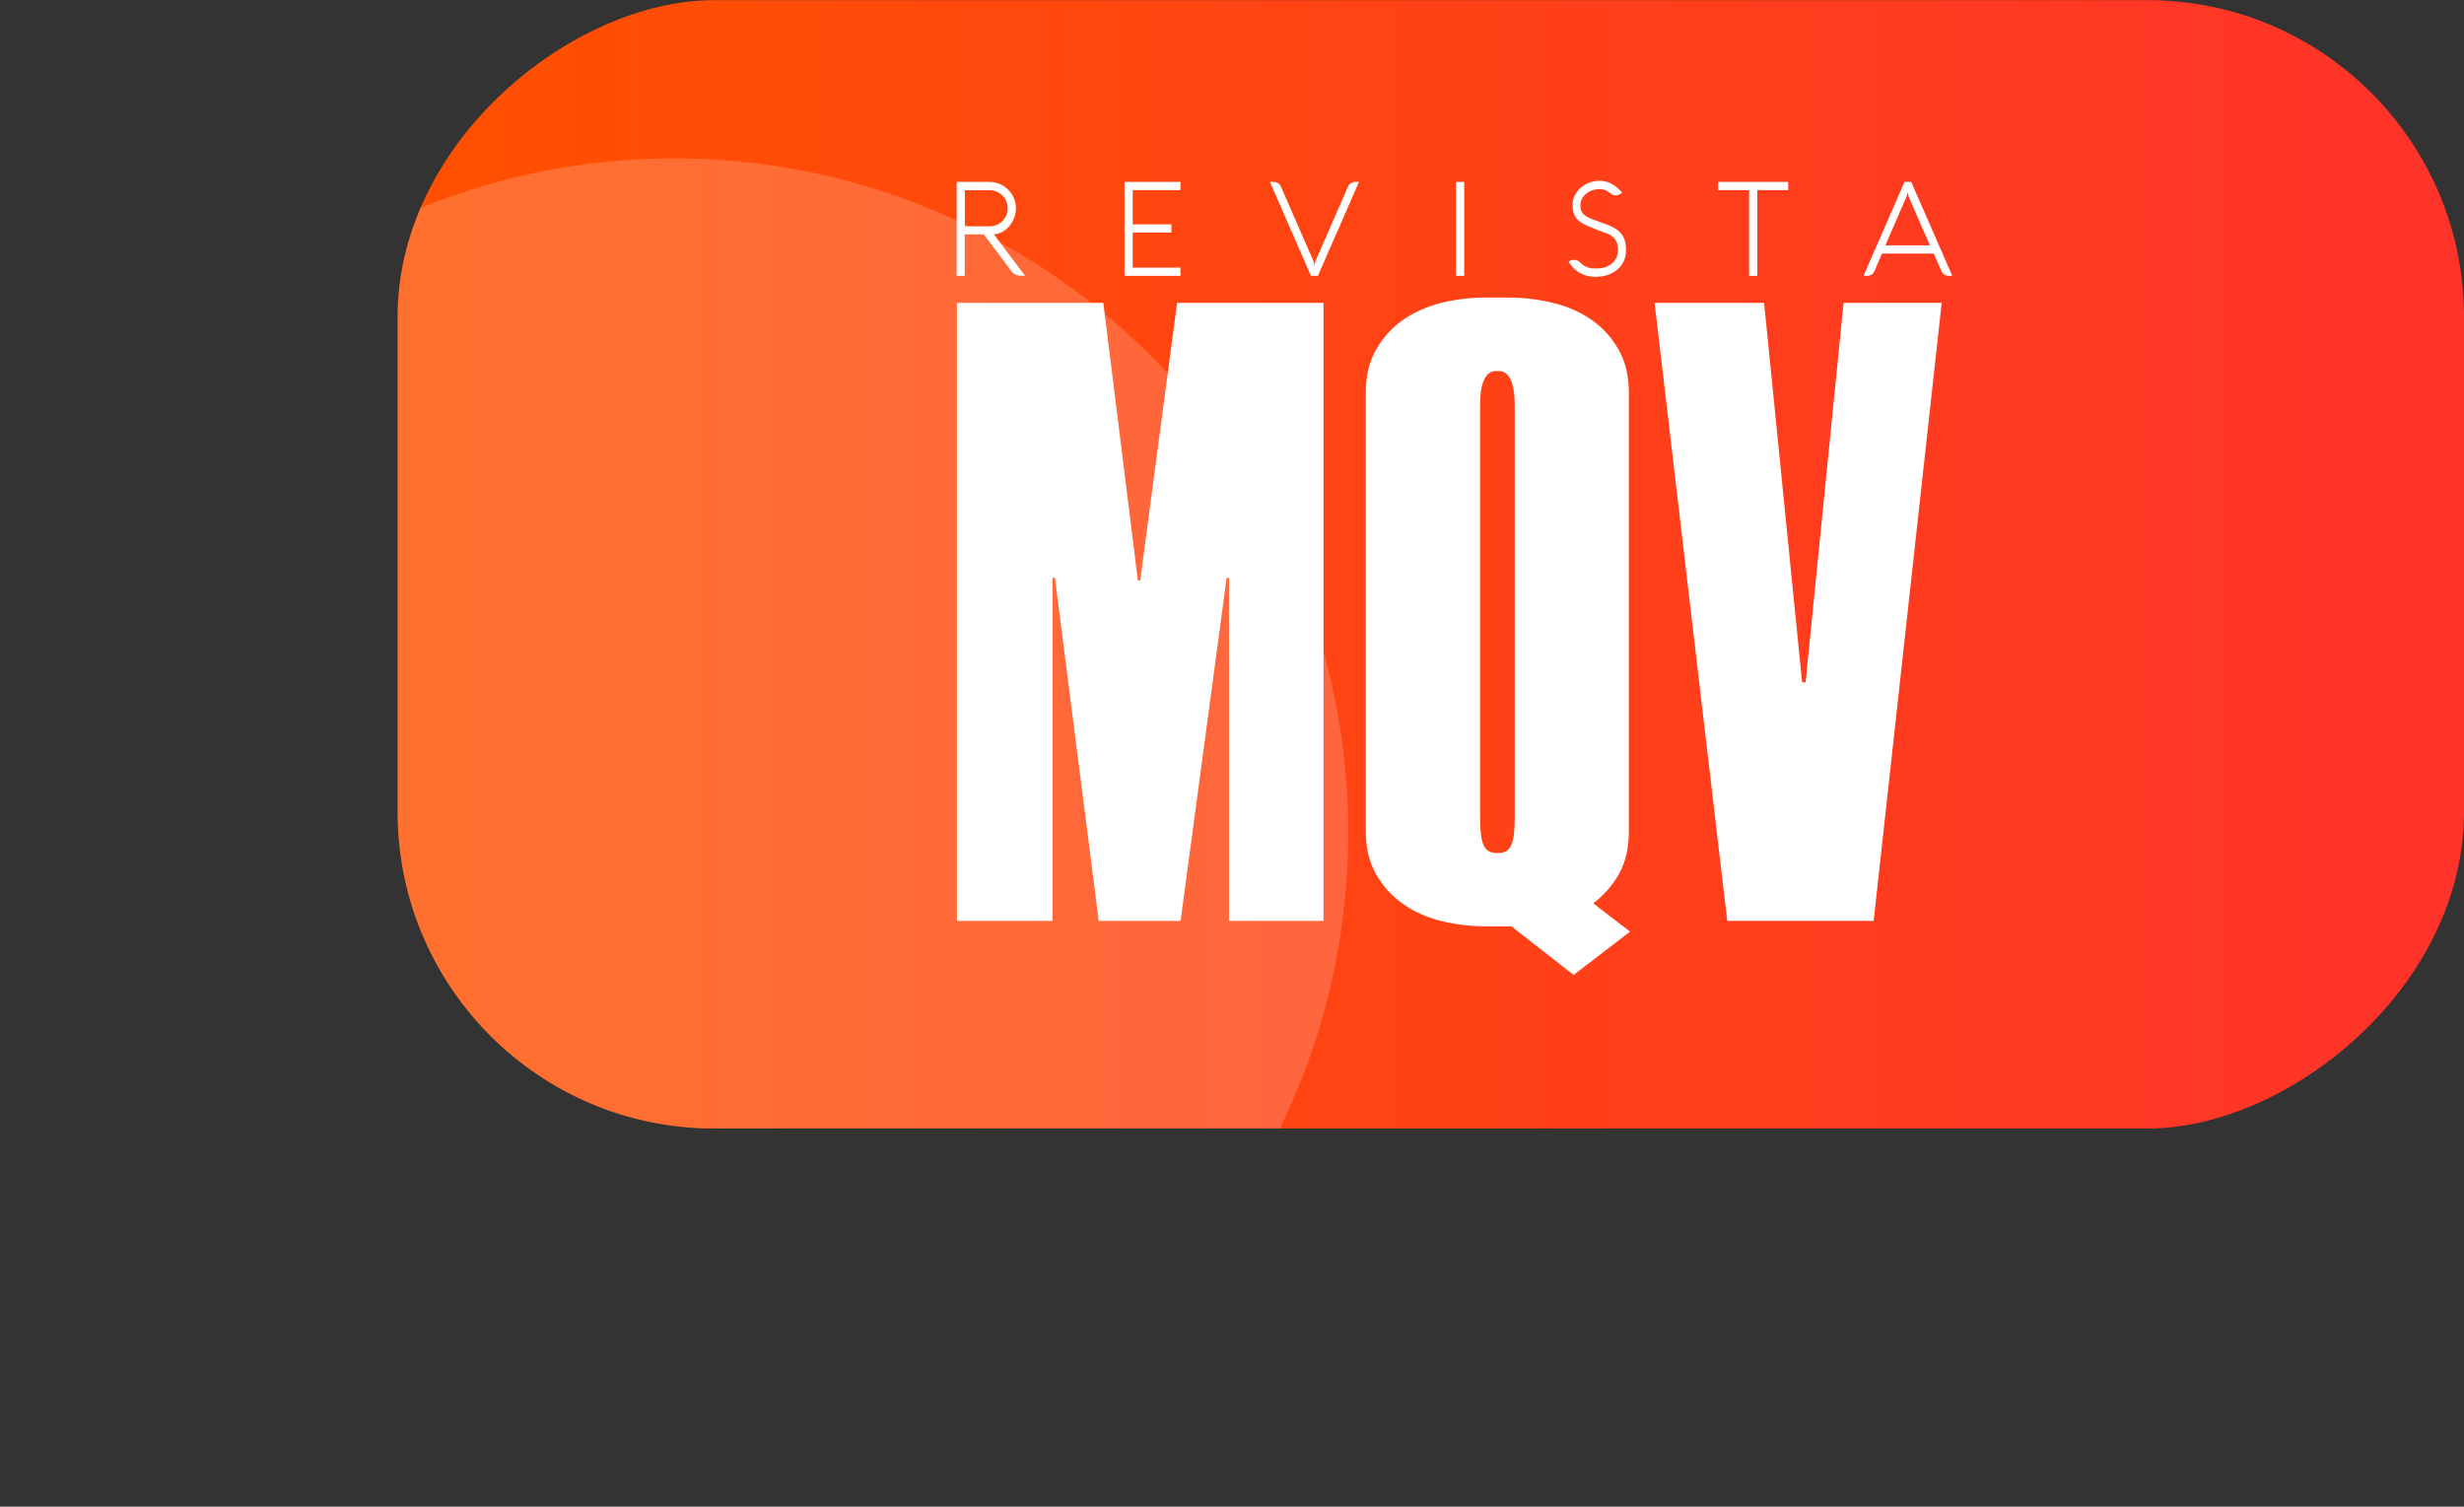 <?xml version="1.0" encoding="UTF-8"?>
<svg id="Capa_2" data-name="Capa 2" xmlns="http://www.w3.org/2000/svg" xmlns:xlink="http://www.w3.org/1999/xlink" viewBox="0 0 177.05 108.26">
  <rect x="0" y="0" width="177.05" height="108.26" fill="#333333" stroke="none"/>
  <defs>
    <style>
      .cls-1 {
        fill: url(#Degradado_sin_nombre_93);
      }

      .cls-2, .cls-3 {
        fill: #fff;
      }

      .cls-3 {
        opacity: .18;
      }

      .cls-4 {
        clip-path: url(#clippath);
      }
    </style>
    <linearGradient id="Degradado_sin_nombre_93" data-name="Degradado sin nombre 93" x1="28.58" y1="40.54" x2="177.05" y2="40.54" gradientTransform="translate(143.36 -62.27) rotate(90)" gradientUnits="userSpaceOnUse">
      <stop offset="0" stop-color="#ff5100"/>
      <stop offset="1" stop-color="#ff332a"/>
    </linearGradient>
    <clipPath id="clippath">
      <rect class="cls-1" x="62.27" y="-33.7" width="81.08" height="148.48" rx="22.75" ry="22.75" transform="translate(62.27 143.36) rotate(-90)"/>
    </clipPath>
  </defs>
  <g id="Capa_1-2" data-name="Capa 1">
    <g>
      <g>
        <rect class="cls-1" x="62.27" y="-33.7" width="81.08" height="148.48" rx="22.75" ry="22.75" transform="translate(62.27 143.36) rotate(-90)"/>
        <g class="cls-4">
          <circle class="cls-3" cx="48.44" cy="59.82" r="48.44"/>
        </g>
      </g>
      <g>
        <g>
          <path class="cls-2" d="M95.1,21.76v44.41h-6.79v-24.65h-.17l-3.31,24.65h-5.88l-3.15-24.65h-.17v24.65h-6.87V21.76h10.52l2.48,19.95h.17l2.65-19.95h10.52Z"/>
          <path class="cls-2" d="M106.76,66.56c-1.11,0-2.17-.13-3.19-.38-1.02-.25-1.93-.66-2.73-1.21-.8-.55-1.45-1.26-1.95-2.13-.5-.87-.75-1.9-.75-3.08v-31.58c0-1.19.25-2.21.75-3.08.5-.87,1.15-1.58,1.95-2.13.8-.55,1.71-.95,2.73-1.21,1.02-.25,2.08-.38,3.19-.38h1.66c1.05,0,2.1.13,3.15.38,1.05.25,1.97.66,2.77,1.21.8.55,1.45,1.26,1.95,2.13.5.87.75,1.9.75,3.08v31.58c0,1.19-.24,2.19-.7,3.02-.47.83-1.09,1.54-1.86,2.13l2.65,2.03-4.06,3.11-4.47-3.49h-1.82ZM107.51,26.66c-.77,0-1.16.83-1.16,2.48v29.67c0,.89.08,1.52.25,1.91.17.38.47.57.91.57h.17c.44,0,.75-.19.91-.57.17-.38.25-1.02.25-1.91v-29.67c0-1.65-.39-2.48-1.16-2.48h-.17Z"/>
          <path class="cls-2" d="M132.48,21.76h7.04l-4.89,44.41h-10.52l-5.22-44.41h7.87l2.73,27.26h.25l2.73-27.26Z"/>
        </g>
        <g>
          <path class="cls-2" d="M69.33,19.82h-.59v-6.75h2.36c.26,0,.51.05.74.15.23.1.43.23.6.41s.31.37.41.6.15.47.15.73c0,.23-.04.46-.12.67-.08.22-.19.41-.32.58-.14.17-.3.31-.5.43-.19.11-.41.18-.64.2l2.23,2.97h-.28c-.32,0-.56-.12-.72-.36l-1.96-2.61h-1.37v2.97ZM69.33,13.66v2.6h1.78c.18,0,.35-.03.51-.1.16-.07.3-.16.41-.28.12-.12.21-.26.28-.41.07-.16.1-.33.1-.51s-.03-.35-.1-.5c-.07-.16-.16-.29-.28-.41-.12-.12-.26-.21-.41-.28-.16-.07-.33-.1-.51-.1h-1.78Z"/>
          <path class="cls-2" d="M84.82,19.82h-4.02v-6.75h4.02v.59h-3.43v2.46h2.78v.59h-2.78v2.52h3.43v.59Z"/>
          <path class="cls-2" d="M94.36,18.72s.03.07.04.12c.01.05.02.09.03.13,0,.05.02.09.02.14,0-.05,0-.09.02-.14,0-.04.02-.08.03-.13.01-.04.03-.08.04-.12l2.32-5.31c.04-.1.11-.19.21-.25.09-.06.2-.09.32-.09h.26c-.25.57-.49,1.14-.74,1.69-.24.56-.49,1.12-.73,1.68-.25.56-.49,1.12-.74,1.68-.25.56-.49,1.13-.74,1.7h-.5l-2.95-6.75h.26c.12,0,.22.03.32.09.1.06.17.14.21.25l2.32,5.31Z"/>
          <path class="cls-2" d="M105.21,19.82h-.59v-6.75h.59v6.75Z"/>
          <path class="cls-2" d="M115.8,13.95c-.07-.05-.14-.1-.19-.14s-.11-.08-.18-.11c-.06-.03-.13-.06-.21-.08-.08-.02-.18-.03-.31-.03-.18,0-.35.03-.52.09-.16.06-.31.14-.43.25-.12.1-.22.22-.29.36-.07.14-.11.28-.11.44,0,.18.02.32.07.43.05.11.12.21.23.3s.25.17.43.24c.18.07.4.16.66.25.14.05.27.1.39.14s.23.09.34.13c.11.05.21.09.3.15.09.05.18.11.27.18.22.17.37.38.46.62.09.24.13.51.13.81s-.06.56-.17.8c-.12.24-.27.44-.47.6-.2.16-.43.29-.69.38-.27.09-.55.13-.85.13-.59,0-1.08-.17-1.48-.52-.11-.1-.2-.2-.28-.3-.08-.1-.14-.19-.19-.27l.07-.04c.1-.06.2-.09.3-.09.08,0,.15.01.22.03.07.02.13.06.18.11.13.12.25.21.35.28.11.06.2.11.3.14.09.03.18.05.27.05.09,0,.18.01.27.01.19,0,.38-.01.57-.06.19-.05.36-.13.51-.24.15-.11.28-.25.37-.41.1-.17.14-.37.14-.6,0-.26-.04-.46-.11-.62s-.18-.28-.31-.38c-.13-.1-.29-.18-.47-.24-.18-.06-.38-.14-.59-.22-.27-.11-.51-.21-.73-.3s-.41-.2-.56-.32c-.16-.12-.28-.28-.36-.46s-.13-.42-.13-.71c0-.26.06-.5.17-.72.12-.21.27-.4.45-.55.18-.15.39-.27.62-.35.23-.08.46-.12.69-.12.2,0,.38.03.54.08.16.05.31.12.44.2s.25.17.36.27.21.2.3.3l-.15.1s-.08.05-.13.07c-.05.02-.11.03-.18.03-.12,0-.22-.03-.3-.08Z"/>
          <path class="cls-2" d="M123.46,13.66v-.59h5.03v.59h-2.22v6.16h-.59v-6.16h-2.22Z"/>
          <path class="cls-2" d="M136.83,13.07h.5c.25.57.5,1.14.74,1.7s.49,1.12.74,1.68c.24.56.49,1.12.73,1.68.24.56.49,1.12.74,1.69h-.26c-.12,0-.22-.03-.31-.09-.09-.06-.16-.14-.21-.25l-.55-1.26h-3.72l-.54,1.26c-.04.1-.11.19-.21.25-.1.06-.2.09-.32.09h-.26l2.95-6.75ZM135.47,17.63h3.2l-1.51-3.47s-.03-.07-.04-.12c-.01-.05-.02-.09-.03-.13,0-.05-.02-.09-.02-.14,0,.05-.01.09-.02.14,0,.04-.02.08-.03.13-.01.05-.02.09-.04.12l-1.51,3.47Z"/>
        </g>
      </g>
    </g>
  </g>
</svg>